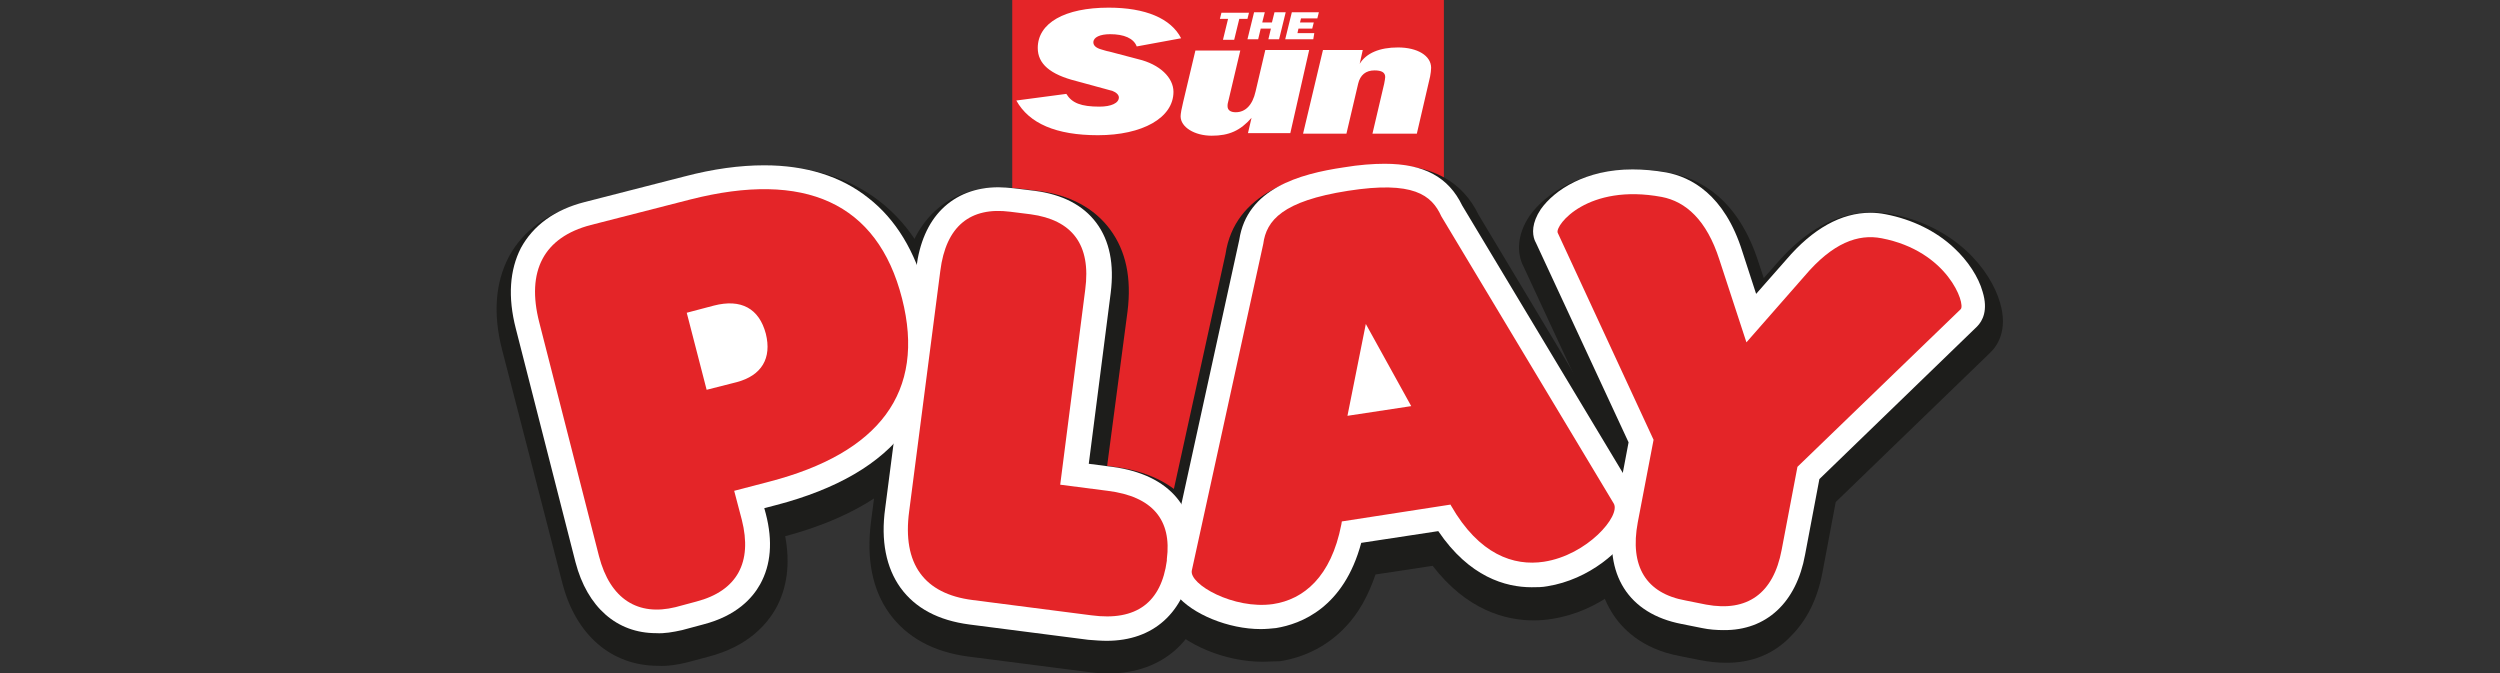 <?xml version="1.0" encoding="utf-8"?>
<!-- Generator: Adobe Illustrator 27.8.0, SVG Export Plug-In . SVG Version: 6.00 Build 0)  -->
<!DOCTYPE svg PUBLIC "-//W3C//DTD SVG 1.1//EN" "http://www.w3.org/Graphics/SVG/1.1/DTD/svg11.dtd">
<svg version="1.1"
	 id="Layer_2_00000178922324506481738260000013873059392157108653_" xmlns:x="http://ns.adobe.com/Extensibility/1.0/" xmlns:i="http://ns.adobe.com/AdobeIllustrator/10.0/" xmlns:graph="http://ns.adobe.com/Graphs/1.0/"
	 xmlns="http://www.w3.org/2000/svg" xmlns:xlink="http://www.w3.org/1999/xlink" x="0px" y="0px" viewBox="0 0 490 132"
	 style="enable-background:new 0 0 490 132;" xml:space="preserve">
<rect x="0" y="0" width="490" height="132" fill="#333333" stroke="none"/>
<style type="text/css">
	.st0{fill:#E42528;}
	.st1{fill:#FFFFFF;}
	.st2{fill:#1D1D1B;}
</style>
<g id="Layer_1-2_00000050642264124536680010000007170876350339537322_">
	<rect x="198.4" y="0" class="st0" width="84.6" height="99.6"/>
	<path class="st1" d="M231.5,7.5c-2-3.9-7-6-14.2-6c-8.6,0-13.9,3-13.9,7.9c0,3.1,2.4,5.2,7.6,6.5l2.2,0.6l2.2,0.6l2.2,0.6
		c0.1,0,0.3,0.1,0.4,0.1c0.8,0.3,1.3,0.8,1.3,1.3c0,1.1-1.5,1.8-3.8,1.8c-3.6,0-5.4-0.7-6.5-2.5l-9.8,1.3c2.5,4.5,7.8,6.8,16,6.8
		c8.7,0,14.8-3.4,14.8-8.5c0-2.8-2.7-5.4-6.9-6.4l-1.9-0.5l-1.9-0.5l-1.9-0.5c-0.6-0.1-1.1-0.3-1.5-0.4c-1.1-0.3-1.6-0.8-1.6-1.4
		c0-1,1.3-1.6,3.3-1.6c2.7,0,4.6,0.8,5.2,2.4L231.5,7.5L231.5,7.5z"/>
	<path class="st1" d="M256.6,9.8H248l-1.9,8.1c-0.6,2.7-2,4.1-3.9,4.1c-1,0-1.6-0.4-1.6-1.2c0-0.3,0-0.5,0.3-1.6l2.2-9.3h-8.8
		L231.9,20c-0.3,1.2-0.5,2.3-0.5,2.8c0,2.1,2.7,3.8,6.1,3.8s5.6-1,7.8-3.5l-0.7,3h8.3L256.6,9.8L256.6,9.8z"/>
	<path class="st1" d="M259.3,9.8l-3.9,16.4h8.5l2.3-9.8c0.4-1.7,1.5-2.6,3.2-2.6c1.4,0,2.1,0.4,2.1,1.3c0,0.2-0.1,0.8-0.2,1.3
		l-2.3,9.8h8.7l2.6-11.2c0.1-0.6,0.2-1.2,0.2-1.7c0-2.4-2.7-4-6.5-4c-3.6,0-6.2,1.1-7.5,3.2l0.6-2.7C267.3,9.8,259.3,9.8,259.3,9.8z
		"/>
	<path class="st1" d="M257.6,6.5h-3.3l0.2-0.9h2.7l0.3-1.2h-2.7l0.2-0.8h3.2l0.3-1.2h-5.3l-1.3,5.3h5.5L257.6,6.5L257.6,6.5z
		 M249.1,5.6l-0.5,2.1h2.1l1.3-5.3h-2.2l-0.5,2h-1.9l0.5-2h-2.1l-1.3,5.3h2.1l0.5-2.1H249.1z M242.9,3.7h1.6l0.3-1.2h-5.4l-0.3,1.2
		h1.6l-1,4.1h2.2L242.9,3.7L242.9,3.7z"/>
	<path class="st2" d="M129,130.5c-9.2,0-16.2-6.1-18.8-16.3L98.4,68.5c-1.8-7-1.3-13.1,1.3-18.1c1.9-3.6,6-8.4,14.5-10.6l19.5-5
		c5.9-1.5,11.4-2.3,16.5-2.3c17.8,0,30.2,9.7,34.7,27.3c3,11.5,1.5,21.4-4.4,29.4c-5.4,7.3-14.3,12.6-26.6,15.9
		c1,5.3,0.4,10.1-1.8,14.1c-1.8,3.2-5.5,7.5-13.2,9.5l-4.1,1.1C132.8,130.3,130.8,130.6,129,130.5"/>
	<path class="st2" d="M150.4,68.7c-1.3-4.9-4.8-6.9-10.2-5.5l-5.3,1.4l3.9,15.1l5.9-1.5C149.6,76.9,151.7,73.5,150.4,68.7
		 M117.8,112.3l-11.7-45.8c-2.6-10.1,0.9-16.7,10.1-19.1l19.5-5c22.4-5.7,36.7,0.6,41.5,19.4c4.7,18.4-4.5,30.3-26,35.9l-6.9,1.8
		l1.5,5.7c2.1,8.3-0.9,13.9-8.9,16l-4.1,1.1C125.4,124.1,119.9,120.7,117.8,112.3"/>
	<path class="st2" d="M217.2,132c-1.3,0-2.6-0.1-4-0.3l-23.3-3c-7-0.9-12.2-3.8-15.6-8.5c-3.3-4.6-4.5-10.6-3.6-17.8l6.1-47.1
		c0.7-5.6,2.7-10.1,5.8-13.3c3.4-3.5,8-5.3,13.3-5.3c1.1,0,2.2,0.1,3.4,0.2l4.1,0.5c6.3,0.8,11.1,3.4,14.2,7.6
		c3.1,4.2,4.2,9.5,3.4,16L217,91.3l1.4,0.2c6.4,0.8,11.2,3.2,14.5,6.9c2.4,2.7,5,7.6,4,15.4l-0.1,0.4C235.4,125.3,228,132,217.2,132
		"/>
	<path class="st2" d="M178.5,103.4l6.1-47.1c1.1-8.8,5.9-12.6,13.7-11.6l4.1,0.5c8.1,1.1,11.9,5.9,10.7,14.8l-4.9,38.2l9.3,1.2
		c8.8,1.1,12.6,5.7,11.6,13.4l0,0.3c-1.1,8.1-5.9,11.9-14.8,10.7l-23.3-3C181.5,119.6,177.2,113.9,178.5,103.4"/>
	<path class="st2" d="M247.4,129.7c-7.2,0-15.2-3.3-18.9-7.8c-2.8-3.4-2.7-6.7-2.3-8.3c0-0.1,0-0.1,0-0.1l14-63.7
		c1.8-12.1,14.1-15.4,23.1-16.8c3.2-0.5,6-0.7,8.5-0.7c8.9,0,14.8,3.2,18,9.8l33.6,56c1,1.7,2.3,5.1,0.2,9.8
		c-2.6,5.5-10.2,12-19.4,13.4c-1.2,0.2-2.4,0.3-3.6,0.3c-5.5,0-13.1-2-19.8-10.7l-11.2,1.7c-1.4,4.1-3.3,7.6-5.9,10.3
		c-3.4,3.6-7.8,5.9-12.8,6.7C249.8,129.6,248.7,129.7,247.4,129.7"/>
	<path class="st2" d="M276.9,82.9l-8.9-16.1l-3.6,18L276.9,82.9L276.9,82.9z M233.9,115l14-64c0.6-4.6,3.8-8.4,16.6-10.4
		c12.8-2,16.4,0.8,18.3,5l33.8,56.3c1.4,2.4-5.2,10.1-13.7,11.4c-5.9,0.9-12.7-1.4-18.2-11l-0.1-0.2l-21.3,3.3l-0.1,0.6
		c-2,10.3-7.4,14.7-13.4,15.6C242.1,122.8,233.4,117.7,233.9,115"/>
	<path class="st2" d="M338.1,129.9c-1.5,0-3.2-0.2-4.8-0.5l-4-0.8c-7.6-1.4-11.5-5.5-13.4-8.6c-2.7-4.3-3.4-9.7-2.2-15.9l2.6-13.8
		l-17.8-38.3c-0.1-0.2-0.2-0.4-0.3-0.7c-0.6-1.6-1.1-5,1.6-9c3.1-4.4,10.2-9.1,20.5-9.1c2.3,0,4.7,0.2,7.1,0.7
		c5.7,1.1,13.3,5,17.3,17.6l1,3l2.3-2.6c5.9-6.9,12.2-10.3,18.9-10.3c1.2,0,2.4,0.1,3.6,0.3c12.7,2.4,19.6,10.9,21.5,17.4
		c1.6,5.4-0.5,8.5-2,9.9l-30.2,29.2l-2.6,13.8c-1,5.3-3.1,9.4-6.2,12.5C347.7,128.2,343.2,130,338.1,129.9"/>
	<path class="st2" d="M321.3,105.7l3.1-16.2l-18.8-40.6c-0.5-1.5,5.9-9.7,20.4-7c4.7,0.9,8.8,4.5,11.3,12.3l5.3,16.2l11.4-13
		c5.5-6.5,10.5-8.3,15.1-7.4c13,2.5,16.5,12.9,15.5,13.9l-32,30.9l-3.1,16.3c-1.6,8.5-6.7,12.2-14.8,10.7l-4-0.8
		C323,119.5,319.7,114.2,321.3,105.7"/>
	<path class="st1" d="M128.6,124.1c-7.7,0-13.5-5.1-15.8-13.9l-11.7-45.8c-1.6-6.2-1.2-11.5,1-15.8c2.4-4.4,6.6-7.5,12.5-9l19.5-5
		c5.7-1.5,10.9-2.2,15.7-2.2c8.1,0,15,2.1,20.4,6.4c5.4,4.2,9.2,10.5,11.3,18.6c2.7,10.5,1.4,19.5-3.9,26.7
		c-5,6.8-13.6,11.8-25.5,14.9l-2.3,0.6l0.3,1.1c1.4,5.4,1,10-1.1,13.8c-1.5,2.7-4.6,6.2-11.2,7.9l-4.1,1.1
		C131.9,123.9,130.2,124.2,128.6,124.1"/>
	<path class="st1" d="M216.9,125.6c-1.1,0-2.3-0.1-3.6-0.2l-23.3-3c-6.1-0.8-10.6-3.2-13.5-7.2c-2.8-3.9-3.9-9.2-3-15.6l6.1-47.1
		c0.6-4.9,2.3-8.8,5-11.5c2.8-2.8,6.6-4.3,11.1-4.3c0.9,0,2,0.1,3,0.2l4.1,0.5c5.4,0.7,9.5,2.8,12.1,6.3c2.6,3.5,3.5,8.1,2.8,13.7
		l-4.3,33.5l4.6,0.6c11.3,1.5,17.1,8.3,15.7,18.8l0,0.3C232.1,120.1,226.1,125.6,216.9,125.6"/>
	<path class="st0" d="M178.2,100.2l6.1-47.1c1.1-8.8,5.9-12.6,13.7-11.6L202,42c8.1,1.1,11.9,5.9,10.7,14.8l-4.9,38.2l9.3,1.2
		c8.8,1.1,12.6,5.7,11.6,13.4l0,0.3c-1.1,8.1-5.9,11.9-14.8,10.7l-23.3-3C181.2,116.4,176.8,110.6,178.2,100.2"/>
	<path class="st0" d="M150.1,65.4c-1.3-4.9-4.8-6.9-10.2-5.5l-5.3,1.4l3.9,15.1l5.9-1.5C149.3,73.6,151.3,70.2,150.1,65.4
		 M117.4,109l-11.7-45.8c-2.6-10.1,0.9-16.7,10.1-19.1l19.5-5c22.4-5.7,36.7,0.6,41.5,19.4c4.7,18.4-4.5,30.3-26,35.9l-6.9,1.8
		l1.5,5.7c2.1,8.3-0.9,13.9-8.9,16l-4.1,1.1C125.1,120.8,119.6,117.5,117.4,109"/>
	<path class="st1" d="M247.1,123.3c-6.3,0-13.4-2.9-16.5-6.7c-1.9-2.3-1.9-4.4-1.7-5.7c0,0,14-63.9,14-63.9
		c1.5-10,11.7-12.9,20.5-14.2c3-0.5,5.7-0.7,8-0.7c7.7,0,12.5,2.6,15.2,8.2l33.7,56.1c0.7,1.1,1.6,3.5,0,6.8
		c-2.2,4.7-8.9,10.4-17,11.7c-1,0.2-2.1,0.2-3.1,0.2c-5.1,0-12.2-2-18.3-11l-15.1,2.3c-3.4,12.7-11.8,15.9-16.7,16.7
		C249.2,123.2,248.1,123.3,247.1,123.3"/>
	<path class="st0" d="M276.6,79.6l-8.9-16.1l-3.6,18L276.6,79.6L276.6,79.6z M233.6,111.8l14-64c0.6-4.6,3.8-8.4,16.6-10.4
		c12.8-2,16.4,0.8,18.3,5l33.8,56.3c1.4,2.4-5.2,10.1-13.7,11.4c-5.9,0.9-12.7-1.4-18.2-11l-0.1-0.2l-21.3,3.3l-0.1,0.6
		c-2,10.3-7.4,14.7-13.4,15.6C241.8,119.5,233,114.5,233.6,111.8"/>
	<path class="st1" d="M337.8,123.5c-1.3,0-2.8-0.1-4.2-0.4l-4-0.8c-10.4-2-15.3-9.7-13.2-20.8l2.8-14.8l-18.2-39.2
		c-0.1-0.1-0.1-0.3-0.2-0.4c-0.5-1.3-0.6-3.4,1.2-6.1c2.7-3.8,8.8-7.8,18-7.8c2.1,0,4.3,0.2,6.6,0.6c4.8,0.9,11.4,4.3,14.9,15.5
		l2.7,8.3l5.9-6.7c5.2-6.1,10.8-9.2,16.5-9.2c1,0,2,0.1,3,0.3c5.2,1,9.9,3.3,13.4,6.6c2.7,2.5,4.8,5.7,5.6,8.6
		c1.1,3.6,0,5.7-1.1,6.8l-30.9,29.9l-2.8,14.8C352.1,118.1,346.2,123.6,337.8,123.5"/>
	<path class="st0" d="M321,102.4l3.1-16.2l-18.8-40.6c-0.5-1.5,5.9-9.7,20.4-7c4.7,0.9,8.8,4.5,11.3,12.3l5.3,16.2l11.4-13
		c5.5-6.5,10.5-8.3,15.1-7.4c13,2.5,16.5,12.9,15.5,13.9l-32,30.9l-3.1,16.3c-1.6,8.5-6.7,12.2-14.8,10.7l-4-0.8
		C322.6,116.3,319.4,111,321,102.4"/>
</g>
</svg>
